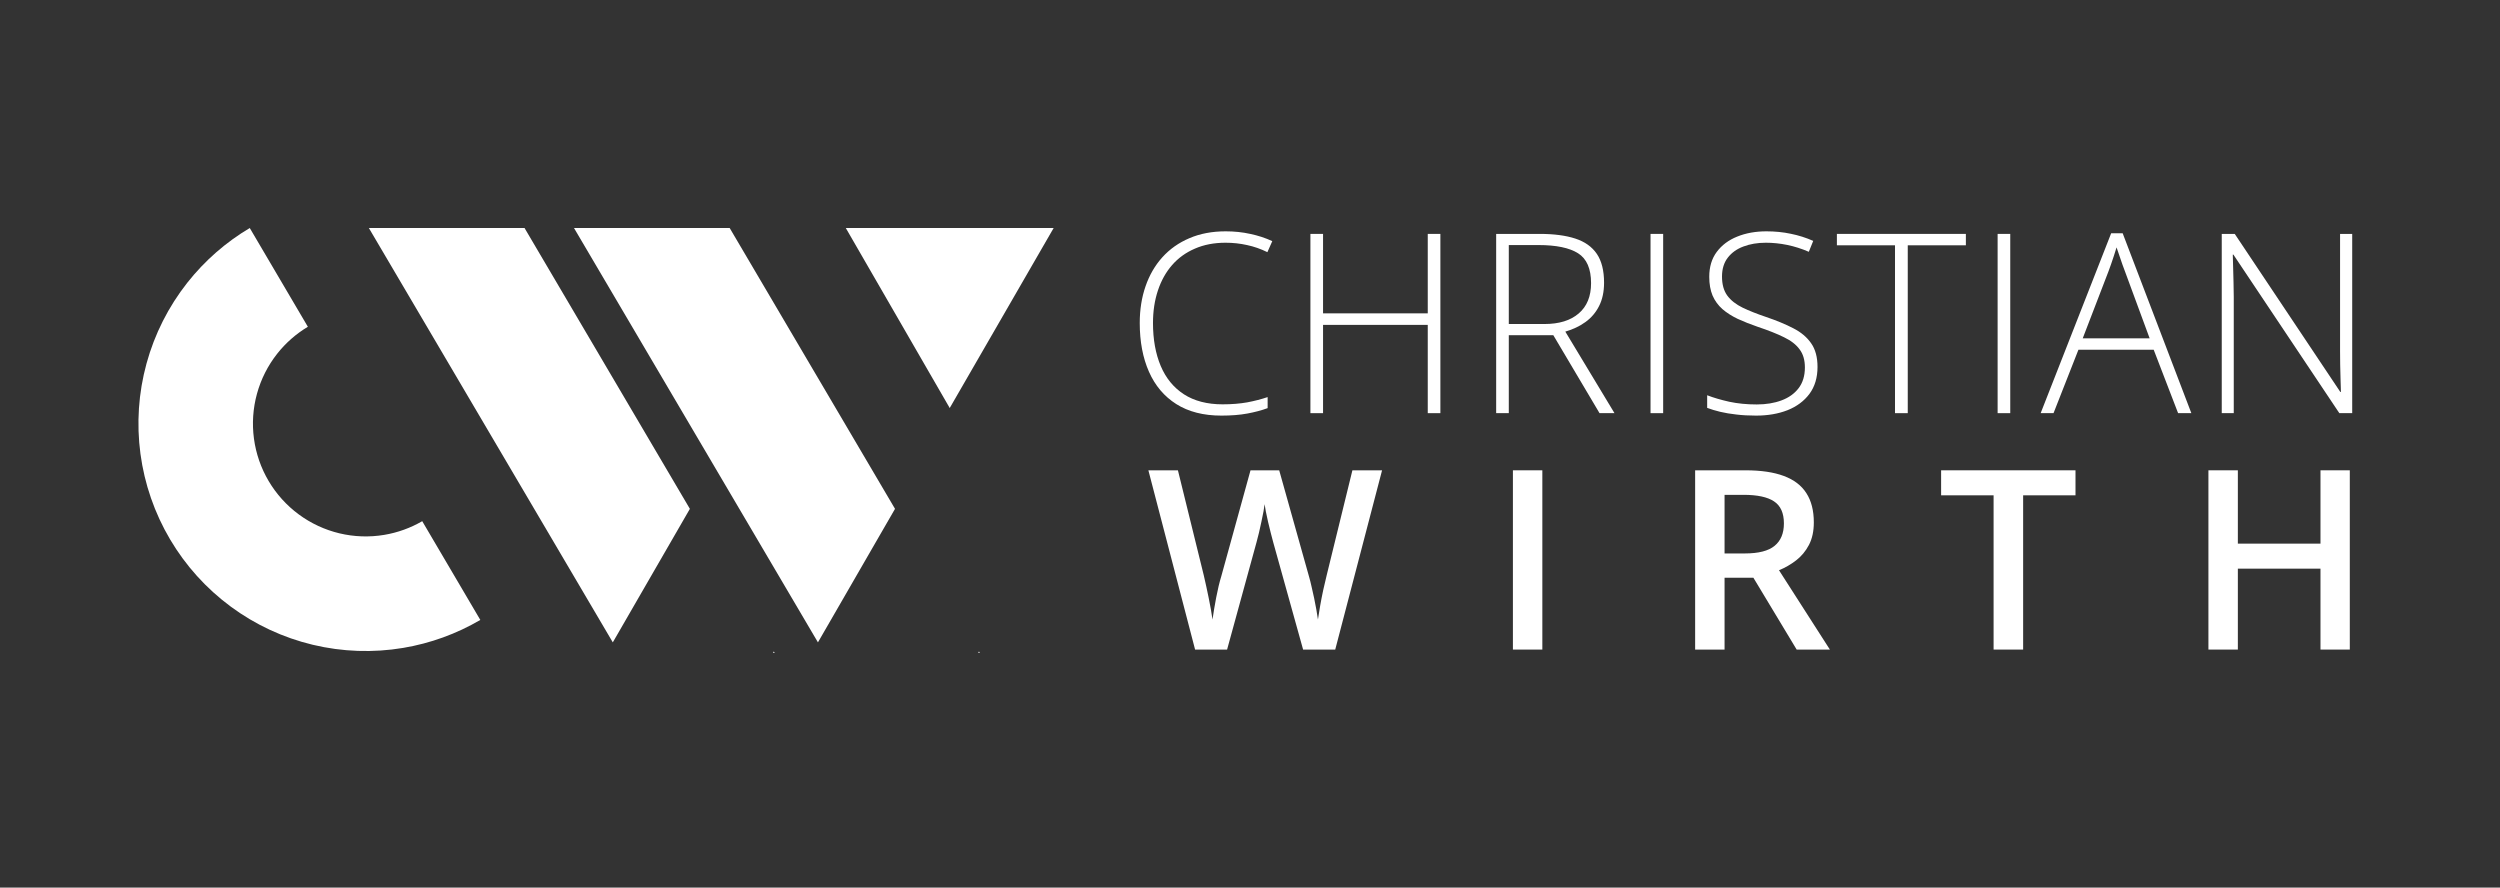 <svg xmlns="http://www.w3.org/2000/svg" width="307" height="109" viewBox="0 0 307 109" fill="none"><rect x="0" y="0" width="307" height="109" fill="#333333" stroke="none"/><path d="M30.671 28C27.728 29.747 25.128 32.022 23.004 34.714C20.686 37.652 18.982 41.027 17.993 44.637C17.004 48.248 16.75 52.02 17.247 55.731C17.744 59.441 18.982 63.014 20.886 66.236C22.79 69.459 25.323 72.265 28.332 74.488C31.342 76.711 34.767 78.306 38.405 79.178C42.043 80.05 45.819 80.181 49.508 79.563C52.852 79.003 56.062 77.838 58.983 76.129L51.849 64.001C50.41 64.837 48.831 65.407 47.187 65.682C45.357 65.989 43.484 65.924 41.68 65.492C39.875 65.059 38.176 64.268 36.683 63.165C35.19 62.062 33.934 60.67 32.99 59.072C32.045 57.474 31.431 55.701 31.185 53.861C30.938 52.02 31.064 50.149 31.555 48.358C32.045 46.567 32.89 44.893 34.04 43.436C35.085 42.112 36.361 40.991 37.806 40.128L30.671 28Z" fill="white"></path><path d="M116.626 50.106L103.863 28L129.389 28L116.626 50.106Z" fill="white"></path><path d="M109.908 62.487L89.605 28H70.487L100.443 78.882L109.908 62.487Z" fill="white"></path><path d="M120.118 80.174L120.321 80.173L120.218 79.999L120.118 80.174Z" fill="white"></path><path d="M84.717 62.487L64.414 28H45.296L75.252 78.882L84.717 62.487Z" fill="white"></path><path d="M94.926 80.174L95.13 80.173L95.027 79.999L94.926 80.174Z" fill="white"></path><path d="M150.501 29.807C149.095 29.807 147.841 30.048 146.737 30.53C145.632 31.002 144.699 31.674 143.936 32.547C143.173 33.421 142.591 34.465 142.189 35.679C141.788 36.884 141.587 38.214 141.587 39.669C141.587 41.677 141.903 43.433 142.536 44.939C143.168 46.434 144.117 47.594 145.381 48.417C146.656 49.24 148.242 49.652 150.139 49.652C151.243 49.652 152.247 49.571 153.151 49.411C154.054 49.24 154.892 49.024 155.665 48.763V50.118C154.932 50.389 154.104 50.61 153.181 50.781C152.267 50.952 151.203 51.037 149.989 51.037C147.79 51.037 145.944 50.565 144.448 49.621C142.962 48.678 141.843 47.353 141.09 45.647C140.337 43.94 139.961 41.948 139.961 39.669C139.961 38.033 140.197 36.532 140.669 35.167C141.14 33.792 141.828 32.602 142.731 31.599C143.645 30.585 144.754 29.802 146.059 29.25C147.364 28.688 148.849 28.407 150.516 28.407C151.57 28.407 152.573 28.512 153.527 28.723C154.491 28.924 155.394 29.22 156.237 29.611L155.635 30.966C154.822 30.565 153.989 30.274 153.136 30.093C152.282 29.902 151.404 29.807 150.501 29.807Z" fill="white"></path><path d="M176.879 50.736H175.328V39.895H162.47V50.736H160.919V28.723H162.47V38.48H175.328V28.723H176.879V50.736Z" fill="white"></path><path d="M189.074 28.723C190.821 28.723 192.276 28.914 193.441 29.295C194.615 29.677 195.499 30.304 196.091 31.177C196.683 32.05 196.979 33.23 196.979 34.715C196.979 35.83 196.773 36.788 196.362 37.591C195.96 38.384 195.403 39.037 194.691 39.549C193.978 40.06 193.155 40.452 192.221 40.723L198.259 50.736H196.422L190.746 41.16H185.28V50.736H183.729V28.723H189.074ZM188.924 30.093H185.28V39.789H189.662C191.458 39.789 192.859 39.358 193.862 38.495C194.876 37.631 195.383 36.392 195.383 34.776C195.383 32.999 194.851 31.774 193.787 31.102C192.723 30.429 191.102 30.093 188.924 30.093Z" fill="white"></path><path d="M202.685 50.736V28.723H204.236V50.736H202.685Z" fill="white"></path><path d="M223.191 45.059C223.191 46.374 222.86 47.478 222.198 48.372C221.535 49.255 220.637 49.923 219.503 50.374C218.368 50.816 217.083 51.037 215.648 51.037C214.755 51.037 213.942 50.992 213.209 50.901C212.486 50.821 211.829 50.711 211.236 50.57C210.654 50.429 210.122 50.269 209.64 50.088V48.537C210.423 48.839 211.327 49.105 212.351 49.335C213.385 49.556 214.509 49.667 215.723 49.667C216.868 49.667 217.881 49.501 218.765 49.17C219.658 48.839 220.361 48.337 220.873 47.664C221.385 46.992 221.641 46.143 221.641 45.12C221.641 44.216 221.425 43.478 220.993 42.906C220.572 42.324 219.934 41.827 219.081 41.416C218.228 40.994 217.154 40.567 215.859 40.136C214.955 39.825 214.132 39.498 213.39 39.157C212.657 38.806 212.029 38.404 211.507 37.953C210.986 37.491 210.584 36.939 210.303 36.296C210.032 35.644 209.896 34.876 209.896 33.993C209.896 32.778 210.203 31.759 210.815 30.936C211.437 30.103 212.275 29.476 213.329 29.054C214.393 28.622 215.588 28.407 216.913 28.407C217.967 28.407 218.966 28.507 219.909 28.708C220.863 28.899 221.781 29.19 222.664 29.581L222.122 30.921C221.239 30.54 220.356 30.259 219.472 30.078C218.589 29.897 217.716 29.807 216.853 29.807C215.819 29.807 214.895 29.963 214.082 30.274C213.279 30.575 212.642 31.032 212.17 31.644C211.698 32.256 211.462 33.029 211.462 33.963C211.462 34.926 211.678 35.704 212.11 36.296C212.551 36.889 213.174 37.38 213.977 37.772C214.79 38.163 215.748 38.545 216.853 38.916C218.157 39.358 219.282 39.825 220.225 40.316C221.169 40.798 221.897 41.411 222.408 42.153C222.93 42.896 223.191 43.865 223.191 45.059Z" fill="white"></path><path d="M234.272 50.736H232.707V30.123H225.57V28.723H241.409V30.123H234.272V50.736Z" fill="white"></path><path d="M245.308 50.736V28.723H246.859V50.736H245.308Z" fill="white"></path><path d="M267.471 50.736L264.475 42.951H255.23L252.173 50.736H250.593L259.25 28.648H260.665L269.097 50.736H267.471ZM263.978 41.551L260.936 33.3C260.856 33.089 260.756 32.818 260.635 32.487C260.525 32.156 260.404 31.805 260.274 31.433C260.153 31.062 260.033 30.71 259.913 30.379C259.812 30.73 259.702 31.082 259.581 31.433C259.461 31.784 259.345 32.126 259.235 32.457C259.125 32.778 259.019 33.069 258.919 33.33L255.757 41.551H263.978Z" fill="white"></path><path d="M288.851 50.736H287.27L274.261 31.267H274.186C274.206 31.809 274.221 32.362 274.231 32.924C274.251 33.476 274.266 34.048 274.276 34.64C274.296 35.222 274.306 35.825 274.306 36.447V50.736H272.831V28.723H274.427L287.39 48.131H287.466C287.455 47.689 287.44 47.177 287.42 46.595C287.41 46.013 287.395 45.416 287.375 44.803C287.365 44.191 287.36 43.614 287.36 43.072V28.723H288.851V50.736Z" fill="white"></path><path d="M169.718 57.754L163.967 79.767H160.022L156.348 66.578C156.258 66.256 156.157 65.875 156.047 65.433C155.937 64.992 155.826 64.54 155.716 64.078C155.615 63.616 155.525 63.195 155.445 62.813C155.375 62.422 155.324 62.121 155.294 61.91C155.274 62.121 155.229 62.417 155.159 62.798C155.088 63.18 155.003 63.601 154.903 64.063C154.812 64.515 154.712 64.966 154.602 65.418C154.491 65.86 154.391 66.251 154.3 66.593L150.687 79.767H146.757L141.021 57.754H144.649L147.826 70.658C147.927 71.069 148.027 71.516 148.127 71.998C148.238 72.47 148.338 72.947 148.428 73.428C148.529 73.91 148.619 74.382 148.699 74.844C148.78 75.295 148.845 75.707 148.895 76.078C148.945 75.697 149.011 75.275 149.091 74.814C149.171 74.342 149.257 73.865 149.347 73.383C149.447 72.891 149.548 72.419 149.648 71.968C149.758 71.516 149.869 71.11 149.979 70.748L153.563 57.754H157.086L160.745 70.793C160.855 71.165 160.96 71.581 161.061 72.043C161.171 72.505 161.277 72.977 161.377 73.458C161.477 73.94 161.568 74.407 161.648 74.859C161.728 75.31 161.794 75.717 161.844 76.078C161.914 75.586 162.004 75.024 162.115 74.392C162.225 73.76 162.351 73.117 162.491 72.465C162.632 71.812 162.772 71.21 162.913 70.658L166.075 57.754H169.718Z" fill="white"></path><path d="M185.786 79.767V57.754H189.4V79.767H185.786Z" fill="white"></path><path d="M214.351 57.754C216.248 57.754 217.814 57.985 219.049 58.447C220.293 58.909 221.217 59.611 221.819 60.555C222.431 61.498 222.737 62.698 222.737 64.153C222.737 65.237 222.537 66.161 222.135 66.924C221.734 67.687 221.207 68.319 220.554 68.821C219.902 69.323 219.204 69.724 218.461 70.025L224.71 79.767H220.63L215.315 70.944H211.776V79.767H208.163V57.754H214.351ZM214.11 60.766H211.776V67.963H214.276C215.952 67.963 217.166 67.652 217.919 67.029C218.682 66.407 219.064 65.489 219.064 64.274C219.064 62.999 218.657 62.096 217.844 61.564C217.041 61.032 215.796 60.766 214.11 60.766Z" fill="white"></path><path d="M248.441 79.767H244.813V60.826H238.369V57.754H254.871V60.826H248.441V79.767Z" fill="white"></path><path d="M288.555 79.767H284.956V69.83H274.808V79.767H271.194V57.754H274.808V66.758H284.956V57.754H288.555V79.767Z" fill="white"></path></svg>